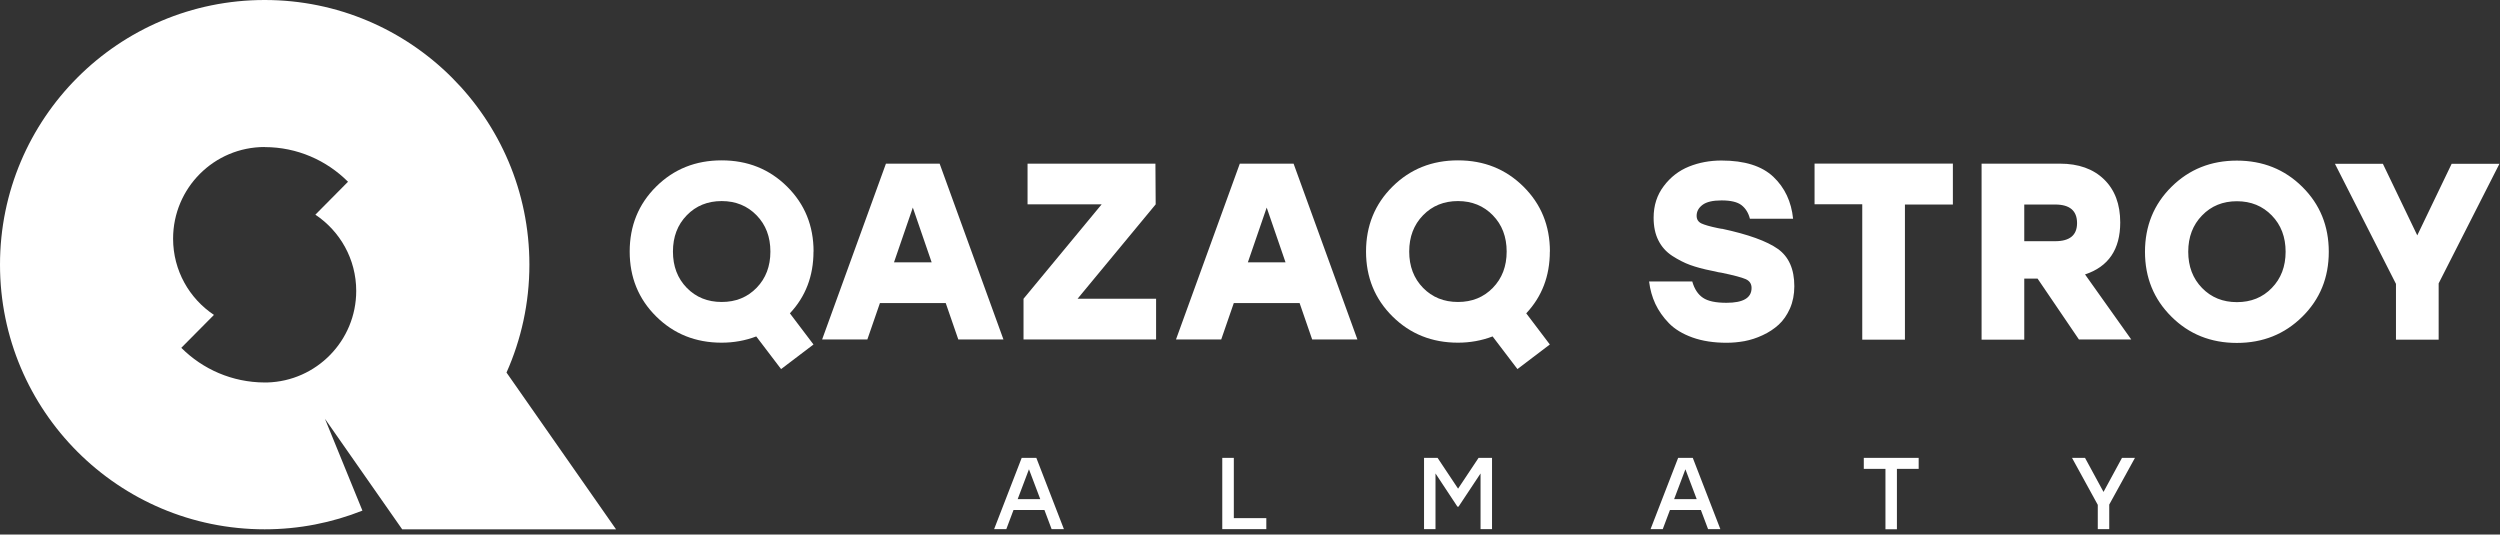 <?xml version="1.0" encoding="UTF-8"?> <svg xmlns="http://www.w3.org/2000/svg" width="304" height="65" viewBox="0 0 304 65" fill="none"><rect x="0" y="0" width="304" height="65" fill="#333333" stroke="none"/> <g clip-path="url(#clip0_156_172)"> <path d="M209.36 27.81C212.58 28.5 214.85 29.32 216.19 30.27C217.52 31.22 218.19 32.73 218.19 34.81C218.19 35.81 218.01 36.71 217.66 37.51C217.3 38.31 216.85 38.97 216.29 39.48C215.73 39.99 215.08 40.42 214.34 40.76C213.6 41.11 212.86 41.34 212.14 41.48C211.42 41.61 210.69 41.68 209.96 41.68C208.39 41.68 207.01 41.47 205.81 41.04C204.61 40.61 203.65 40.03 202.94 39.3C202.23 38.57 201.68 37.78 201.29 36.95C200.9 36.11 200.65 35.21 200.53 34.23H205.78C206.04 35.15 206.48 35.81 207.08 36.21C207.68 36.62 208.63 36.82 209.94 36.82C211.98 36.82 212.99 36.22 212.99 35.02C212.99 34.51 212.75 34.15 212.27 33.94C211.79 33.73 210.81 33.47 209.32 33.16C209.16 33.14 209.03 33.12 208.94 33.1C208.85 33.08 208.73 33.05 208.57 33.01C208.42 32.97 208.27 32.94 208.13 32.92C207.11 32.72 206.24 32.48 205.52 32.22C204.8 31.96 204.07 31.58 203.34 31.11C202.61 30.63 202.05 30.01 201.66 29.23C201.27 28.46 201.08 27.54 201.08 26.48C201.08 24.99 201.49 23.71 202.32 22.62C203.14 21.53 204.17 20.74 205.39 20.25C206.61 19.76 207.93 19.52 209.33 19.52C212.14 19.52 214.24 20.18 215.64 21.5C217.03 22.82 217.83 24.52 218.04 26.6H212.79C212.61 25.89 212.27 25.34 211.77 24.95C211.27 24.56 210.46 24.37 209.34 24.37C208.28 24.37 207.51 24.55 207.03 24.91C206.55 25.27 206.31 25.71 206.31 26.24C206.31 26.67 206.5 26.97 206.87 27.16C207.25 27.34 207.92 27.54 208.9 27.74C209 27.76 209.09 27.78 209.16 27.79C209.23 27.79 209.31 27.81 209.39 27.83M237.47 19.92V24.87H231.64V41.3H226.45V24.84H220.65V19.89H237.48L237.47 19.92ZM252.81 41.3L247.77 33.88H246.15V41.3H240.96V19.9H250.49C252.75 19.9 254.54 20.54 255.85 21.81C257.16 23.08 257.82 24.83 257.82 27.05C257.82 30.33 256.39 32.43 253.54 33.37L259.16 41.28H252.81V41.3ZM252.57 27.13C252.57 25.62 251.68 24.87 249.91 24.87H246.15V29.33H249.91C251.68 29.33 252.57 28.6 252.57 27.13ZM264.05 22.72C266.2 20.59 268.85 19.53 272 19.53C275.15 19.53 277.81 20.59 279.96 22.72C282.11 24.85 283.18 27.48 283.18 30.62C283.18 33.76 282.11 36.39 279.96 38.51C277.81 40.64 275.16 41.7 272 41.7C268.84 41.7 266.19 40.64 264.05 38.51C261.9 36.38 260.83 33.75 260.83 30.62C260.83 27.49 261.9 24.85 264.05 22.72ZM276.25 26.2C275.13 25.05 273.72 24.47 272.01 24.47C270.3 24.47 268.89 25.04 267.77 26.2C266.65 27.35 266.09 28.82 266.09 30.61C266.09 32.4 266.65 33.87 267.77 35.02C268.89 36.17 270.3 36.74 272.01 36.74C273.72 36.74 275.14 36.17 276.25 35.02C277.37 33.87 277.93 32.4 277.93 30.61C277.93 28.82 277.37 27.35 276.25 26.2ZM303.93 19.92L296.54 34.46V41.3H291.35V34.52L283.93 19.92H289.76L293.94 28.62L298.12 19.92H303.92H303.93Z" fill="white"></path> <path d="M98.92 30.59C98.92 33.56 97.96 36.07 96.05 38.1L98.92 41.89L94.98 44.88L91.96 40.91C90.62 41.42 89.21 41.67 87.75 41.67C84.59 41.67 81.94 40.61 79.79 38.48C77.64 36.35 76.57 33.72 76.57 30.59C76.57 27.46 77.64 24.82 79.79 22.69C81.94 20.56 84.59 19.5 87.75 19.5C90.91 19.5 93.56 20.56 95.71 22.69C97.86 24.82 98.93 27.45 98.93 30.59M83.51 26.18C82.39 27.33 81.83 28.8 81.83 30.59C81.83 32.38 82.39 33.85 83.51 35C84.63 36.15 86.05 36.72 87.76 36.72C89.47 36.72 90.88 36.15 92 35C93.12 33.85 93.68 32.38 93.68 30.59C93.68 28.8 93.12 27.33 92 26.18C90.88 25.03 89.46 24.45 87.76 24.45C86.06 24.45 84.63 25.02 83.51 26.18ZM116.53 41.28L115 36.85H107L105.47 41.28H99.97L107.73 19.9H114.26L122.02 41.28H116.52H116.53ZM108.71 31.9H113.29L111 25.24L108.71 31.9ZM131.02 36.33H140.58V41.28H124.46V36.33L133.96 24.85H124.95V19.9H140.5L140.53 24.85L131.03 36.33H131.02ZM159.56 41.28L158.03 36.85H150.03L148.5 41.28H143L150.76 19.9H157.3L165.06 41.28H159.56ZM151.74 31.9H156.32L154.03 25.24L151.74 31.9ZM188.46 30.59C188.46 33.56 187.5 36.07 185.59 38.1L188.46 41.89L184.52 44.88L181.5 40.91C180.16 41.42 178.75 41.67 177.29 41.67C174.13 41.67 171.48 40.61 169.33 38.48C167.18 36.35 166.11 33.72 166.11 30.59C166.11 27.46 167.18 24.82 169.33 22.69C171.48 20.56 174.13 19.5 177.29 19.5C180.45 19.5 183.1 20.56 185.25 22.69C187.4 24.82 188.47 27.45 188.47 30.59H188.46ZM173.04 26.18C171.92 27.33 171.36 28.8 171.36 30.59C171.36 32.38 171.92 33.85 173.04 35C174.16 36.15 175.58 36.72 177.29 36.72C179 36.72 180.41 36.15 181.53 35C182.65 33.85 183.21 32.38 183.21 30.59C183.21 28.8 182.65 27.33 181.53 26.18C180.41 25.03 178.99 24.45 177.29 24.45C175.59 24.45 174.16 25.02 173.04 26.18Z" fill="white"></path> <path fill-rule="evenodd" clip-rule="evenodd" d="M32.182 0C49.959 0 64.375 14.405 64.375 32.182C64.375 36.85 63.377 41.297 61.591 45.301L74.91 64.364H48.905L39.512 50.923L44.07 62.09C40.388 63.554 36.385 64.364 32.182 64.364C14.405 64.364 0 49.958 0 32.182C0 14.405 14.405 0 32.182 0ZM32.182 17.876C26.027 17.876 21.048 22.867 21.048 29.021C21.048 32.892 23.022 36.296 26.016 38.292L22.046 42.295C24.641 44.89 28.223 46.498 32.182 46.51H32.47C38.492 46.354 43.316 41.419 43.316 35.376C43.316 31.505 41.342 28.101 38.348 26.105L42.318 22.101C39.723 19.506 36.141 17.887 32.182 17.887V17.876Z" fill="white"></path> <path fill-rule="evenodd" clip-rule="evenodd" d="M127.889 64.344H129.372L126.019 55.679H124.237L120.884 64.344H122.367L123.241 62.02H127.004L127.878 64.344H127.889ZM123.75 60.693L125.122 57.063L126.495 60.693H123.75ZM150.033 63.005V55.679H148.628V64.344H153.984V63.005H150.033ZM179.792 55.679L177.302 59.42L174.812 55.679H173.163V64.344H174.557V57.572L177.224 61.611H177.357L180.035 57.572V64.344H181.43V55.679H179.781H179.792ZM207.713 64.344H209.196L205.843 55.679H204.061L200.708 64.344H202.191L203.065 62.02H206.828L207.702 64.344H207.713ZM203.574 60.693L204.946 57.063L206.319 60.693H203.563H203.574ZM233.321 55.679H226.637V57.018H229.271V64.356H230.665V57.018H233.31V55.679H233.321ZM259.605 55.679H258.033L255.787 59.818L253.54 55.679H251.958L255.09 61.39V64.344H256.484V61.356L259.616 55.668L259.605 55.679Z" fill="white"></path> </g> <defs> <clipPath id="clip0_156_172"> <rect width="303.9" height="64.52" fill="white"></rect> </clipPath> </defs> </svg> 